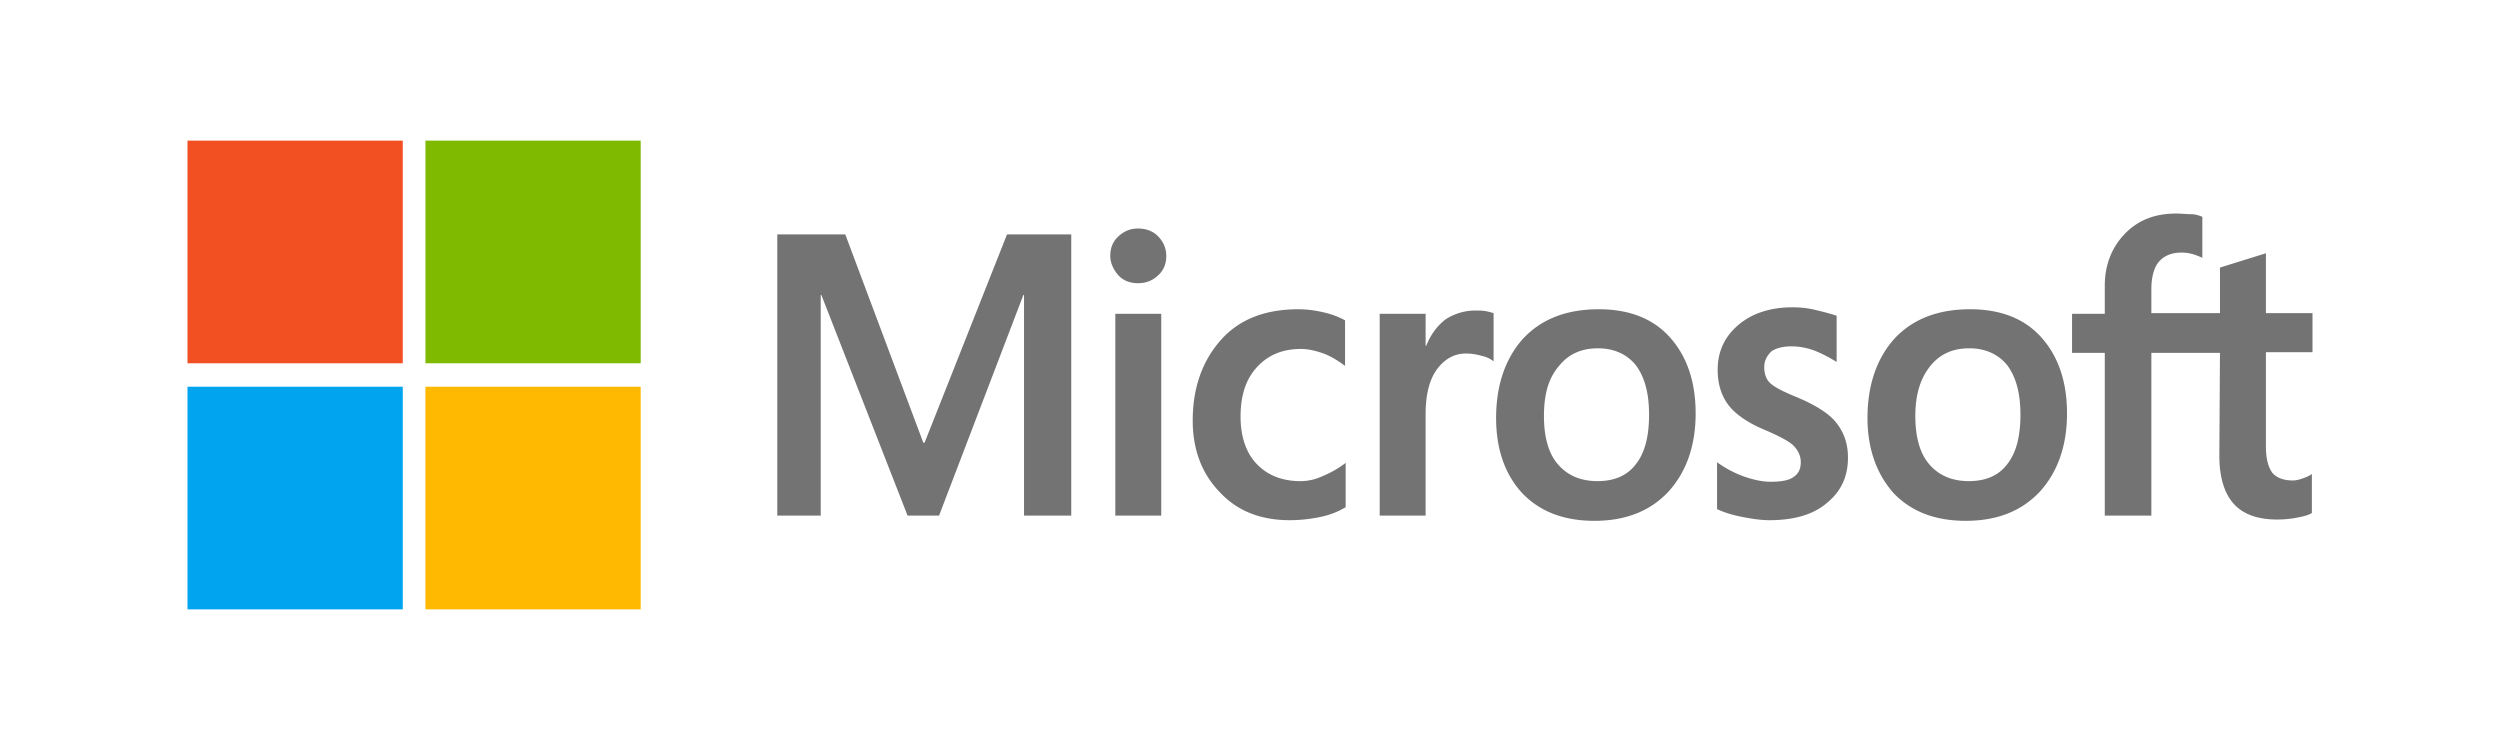 <svg width="160" height="48" fill="none" xmlns="http://www.w3.org/2000/svg"><path d="M68.56 15v18h-3.022V18.875h-.04L60.099 33h-2.014l-5.519-14.125h-.04V33h-2.78V15h4.351l4.995 13.333h.081L64.45 15h4.11zm2.497 1.375c0-.5.161-.917.524-1.25.362-.333.765-.5 1.248-.5.524 0 .967.167 1.29.5.322.333.523.75.523 1.25s-.16.917-.523 1.25c-.363.333-.766.5-1.29.5-.523 0-.926-.167-1.248-.5-.323-.375-.524-.792-.524-1.25zm3.263 3.708V33h-2.94V20.083h2.94zm8.903 10.709a3.3 3.3 0 001.45-.334 6.306 6.306 0 001.45-.833v2.833c-.483.292-1.007.5-1.611.625a9.597 9.597 0 01-1.974.209c-1.853 0-3.344-.584-4.472-1.792-1.168-1.208-1.732-2.75-1.732-4.583 0-2.084.604-3.792 1.773-5.125 1.168-1.334 2.82-2 4.995-2 .564 0 1.128.083 1.652.208a5.374 5.374 0 011.329.5v2.917c-.443-.334-.927-.625-1.37-.792-.483-.167-.966-.292-1.45-.292-1.168 0-2.095.375-2.82 1.167-.725.792-1.047 1.833-1.047 3.167 0 1.291.362 2.333 1.047 3.041.685.709 1.612 1.084 2.78 1.084zm11.24-10.917c.24 0 .442 0 .644.042.201.041.362.083.483.125v3.083a1.784 1.784 0 00-.685-.333c-.322-.084-.644-.167-1.087-.167-.726 0-1.33.333-1.813.958-.484.625-.766 1.584-.766 2.917V33H88.3V20.083h2.94v2.042h.04c.283-.708.686-1.25 1.21-1.667a3.464 3.464 0 011.973-.583zm1.288 6.875c0-2.125.605-3.833 1.732-5.083 1.169-1.25 2.78-1.875 4.835-1.875 1.933 0 3.464.583 4.552 1.791 1.087 1.209 1.651 2.834 1.651 4.875 0 2.084-.604 3.75-1.732 5-1.168 1.25-2.739 1.875-4.753 1.875-1.934 0-3.465-.583-4.593-1.75-1.128-1.208-1.692-2.833-1.692-4.833zm3.062-.125c0 1.333.282 2.375.886 3.083.604.709 1.45 1.084 2.538 1.084 1.047 0 1.893-.334 2.457-1.084.564-.708.846-1.75.846-3.166 0-1.375-.282-2.417-.846-3.167-.564-.708-1.41-1.083-2.417-1.083-1.087 0-1.893.375-2.497 1.125-.685.791-.967 1.833-.967 3.208zm14.099-3.125c0 .417.121.792.403 1.042.282.25.846.541 1.773.916 1.168.5 2.014 1.042 2.457 1.625.483.625.725 1.334.725 2.209 0 1.208-.443 2.166-1.37 2.916-.886.75-2.135 1.084-3.665 1.084-.524 0-1.088-.084-1.733-.209-.644-.125-1.168-.291-1.611-.5v-3a6.963 6.963 0 001.732.917c.605.208 1.168.333 1.692.333.645 0 1.168-.083 1.45-.291.323-.209.484-.5.484-.959 0-.416-.161-.75-.484-1.083-.322-.292-.966-.625-1.853-1-1.087-.458-1.853-1-2.296-1.583-.443-.584-.685-1.334-.685-2.25 0-1.167.443-2.125 1.33-2.875.886-.75 2.054-1.125 3.464-1.125.443 0 .927.041 1.45.166.524.125 1.007.25 1.37.375v2.959a8.57 8.57 0 00-1.37-.709 4.133 4.133 0 00-1.53-.291c-.564 0-1.008.125-1.29.333-.282.292-.443.583-.443 1zm6.607 3.25c0-2.125.604-3.833 1.732-5.083 1.168-1.25 2.78-1.875 4.834-1.875 1.934 0 3.465.583 4.552 1.791 1.088 1.209 1.652 2.834 1.652 4.875 0 2.084-.604 3.75-1.732 5-1.168 1.25-2.739 1.875-4.754 1.875-1.933 0-3.464-.583-4.592-1.75-1.088-1.208-1.692-2.833-1.692-4.833zm3.062-.125c0 1.333.282 2.375.886 3.083.604.709 1.45 1.084 2.538 1.084 1.047 0 1.893-.334 2.457-1.084.564-.708.846-1.75.846-3.166 0-1.375-.282-2.417-.846-3.167-.564-.708-1.41-1.083-2.417-1.083-1.088 0-1.893.375-2.498 1.125-.644.791-.966 1.833-.966 3.208zm19.497-4.042h-4.391V33h-2.981V22.583h-2.095v-2.5h2.095v-1.791c0-1.334.443-2.459 1.289-3.334.846-.875 1.934-1.291 3.263-1.291.363 0 .685.041.967.041.282 0 .524.084.725.167V16.5a4.81 4.81 0 00-.523-.208 2.597 2.597 0 00-.846-.125c-.605 0-1.088.208-1.41.583-.323.375-.484 1-.484 1.75v1.542h4.391v-2.917l2.941-.917v3.834H148v2.5h-2.981v6.041c0 .792.161 1.334.403 1.667.282.333.725.5 1.329.5.161 0 .363-.042.604-.125.242-.083.444-.167.605-.292v2.5c-.202.125-.484.209-.927.292a6.758 6.758 0 01-1.289.125c-1.249 0-2.175-.333-2.78-1-.604-.667-.926-1.708-.926-3.083l.04-6.584z" fill="#737373"/><path d="M25.777 9H12v14.25h13.777V9z" fill="#F25022"/><path d="M41.005 9H27.227v14.25h13.778V9z" fill="#7FBA00"/><path d="M25.777 24.75H12V39h13.777V24.75z" fill="#00A4EF"/><path d="M41.005 24.75H27.227V39h13.778V24.75z" fill="#FFB900"/></svg>